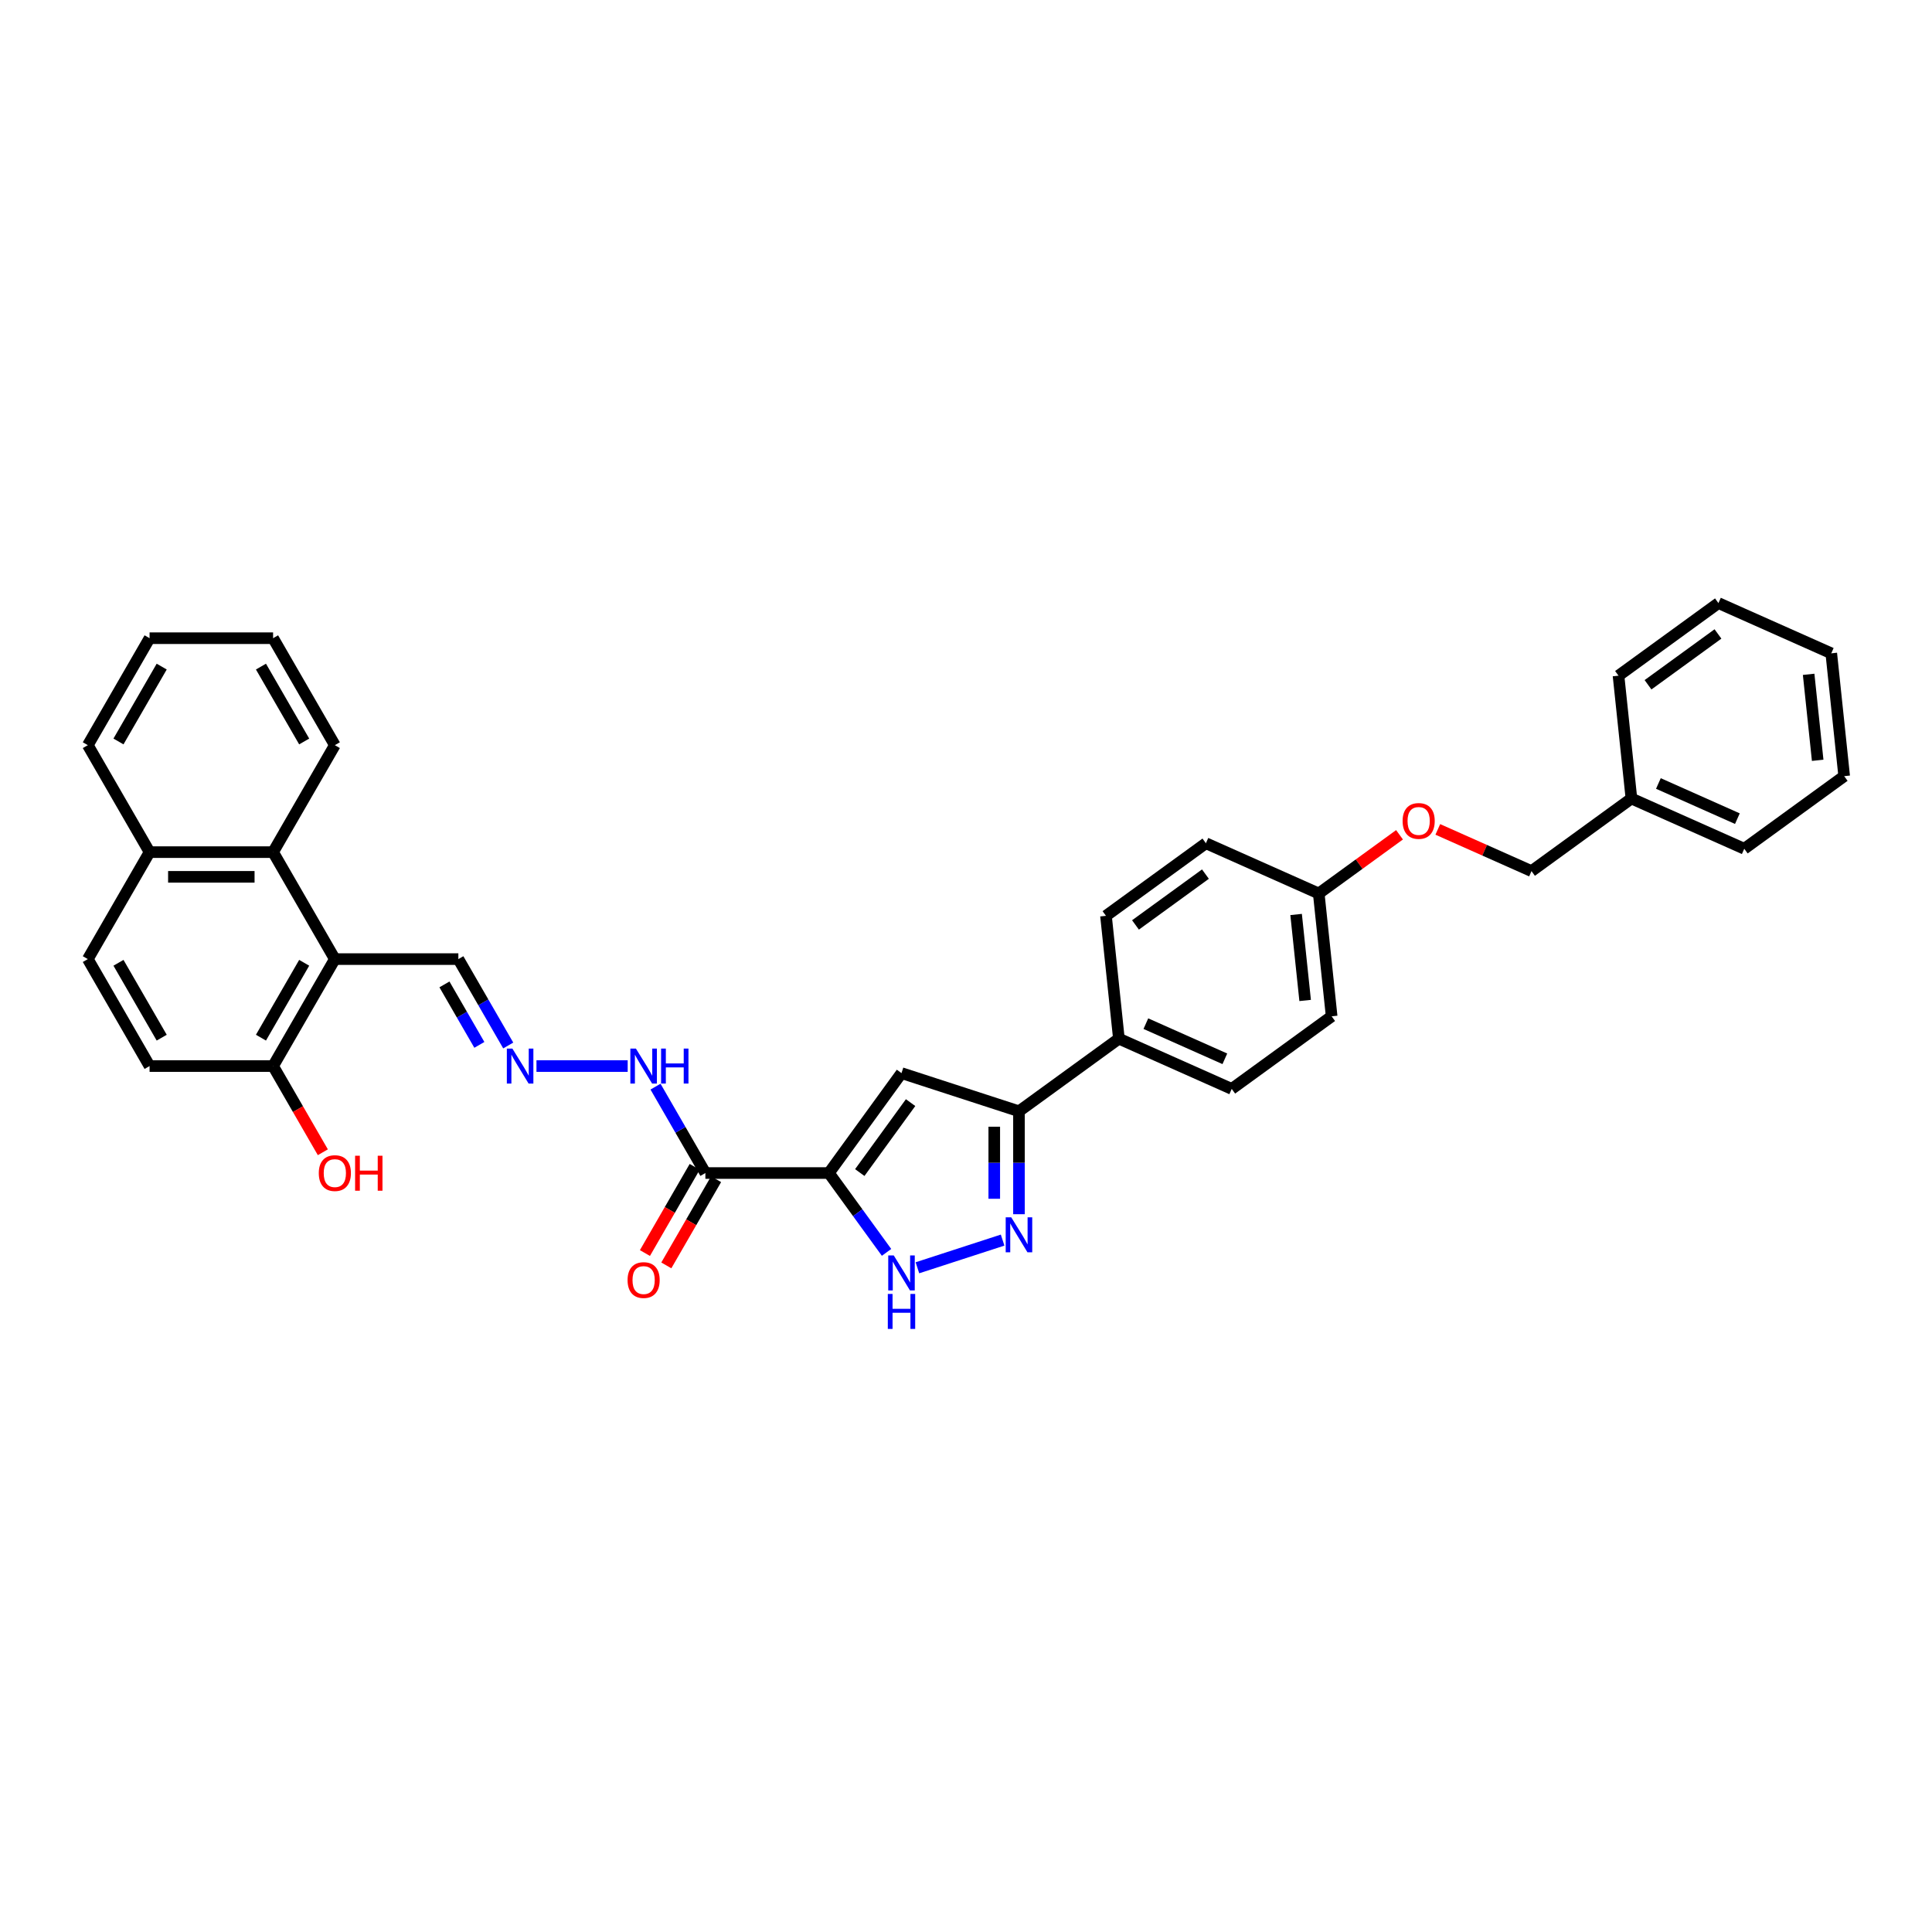 <?xml version='1.0' encoding='iso-8859-1'?>
<svg version='1.1' baseProfile='full'
              xmlns='http://www.w3.org/2000/svg'
                      xmlns:rdkit='http://www.rdkit.org/xml'
                      xmlns:xlink='http://www.w3.org/1999/xlink'
                  xml:space='preserve'
width='1000px' height='1000px' viewBox='0 0 1000 1000'>
<!-- END OF HEADER -->
<rect style='opacity:1.0;fill:#FFFFFF;stroke:none' width='1000' height='1000' x='0' y='0'> </rect>
<path class='bond-0' d='M 429.036,607.159 L 466.614,555.438' style='fill:none;fill-rule:evenodd;stroke:#000000;stroke-width:6px;stroke-linecap:butt;stroke-linejoin:miter;stroke-opacity:1' />
<path class='bond-0' d='M 445.017,606.916 L 471.321,570.712' style='fill:none;fill-rule:evenodd;stroke:#000000;stroke-width:6px;stroke-linecap:butt;stroke-linejoin:miter;stroke-opacity:1' />
<path class='bond-2' d='M 429.036,607.159 L 443.956,627.694' style='fill:none;fill-rule:evenodd;stroke:#000000;stroke-width:6px;stroke-linecap:butt;stroke-linejoin:miter;stroke-opacity:1' />
<path class='bond-2' d='M 443.956,627.694 L 458.875,648.229' style='fill:none;fill-rule:evenodd;stroke:#0000FF;stroke-width:6px;stroke-linecap:butt;stroke-linejoin:miter;stroke-opacity:1' />
<path class='bond-3' d='M 429.036,607.159 L 365.106,607.159' style='fill:none;fill-rule:evenodd;stroke:#000000;stroke-width:6px;stroke-linecap:butt;stroke-linejoin:miter;stroke-opacity:1' />
<path class='bond-4' d='M 466.614,555.438 L 527.415,575.194' style='fill:none;fill-rule:evenodd;stroke:#000000;stroke-width:6px;stroke-linecap:butt;stroke-linejoin:miter;stroke-opacity:1' />
<path class='bond-1' d='M 518.951,641.874 L 474.855,656.201' style='fill:none;fill-rule:evenodd;stroke:#0000FF;stroke-width:6px;stroke-linecap:butt;stroke-linejoin:miter;stroke-opacity:1' />
<path class='bond-34' d='M 527.415,628.473 L 527.415,601.833' style='fill:none;fill-rule:evenodd;stroke:#0000FF;stroke-width:6px;stroke-linecap:butt;stroke-linejoin:miter;stroke-opacity:1' />
<path class='bond-34' d='M 527.415,601.833 L 527.415,575.194' style='fill:none;fill-rule:evenodd;stroke:#000000;stroke-width:6px;stroke-linecap:butt;stroke-linejoin:miter;stroke-opacity:1' />
<path class='bond-34' d='M 514.629,620.481 L 514.629,601.833' style='fill:none;fill-rule:evenodd;stroke:#0000FF;stroke-width:6px;stroke-linecap:butt;stroke-linejoin:miter;stroke-opacity:1' />
<path class='bond-34' d='M 514.629,601.833 L 514.629,583.185' style='fill:none;fill-rule:evenodd;stroke:#000000;stroke-width:6px;stroke-linecap:butt;stroke-linejoin:miter;stroke-opacity:1' />
<path class='bond-10' d='M 365.106,607.159 L 352.198,584.801' style='fill:none;fill-rule:evenodd;stroke:#000000;stroke-width:6px;stroke-linecap:butt;stroke-linejoin:miter;stroke-opacity:1' />
<path class='bond-10' d='M 352.198,584.801 L 339.29,562.444' style='fill:none;fill-rule:evenodd;stroke:#0000FF;stroke-width:6px;stroke-linecap:butt;stroke-linejoin:miter;stroke-opacity:1' />
<path class='bond-12' d='M 359.569,603.962 L 346.691,626.268' style='fill:none;fill-rule:evenodd;stroke:#000000;stroke-width:6px;stroke-linecap:butt;stroke-linejoin:miter;stroke-opacity:1' />
<path class='bond-12' d='M 346.691,626.268 L 333.813,648.574' style='fill:none;fill-rule:evenodd;stroke:#FF0000;stroke-width:6px;stroke-linecap:butt;stroke-linejoin:miter;stroke-opacity:1' />
<path class='bond-12' d='M 370.643,610.355 L 357.764,632.661' style='fill:none;fill-rule:evenodd;stroke:#000000;stroke-width:6px;stroke-linecap:butt;stroke-linejoin:miter;stroke-opacity:1' />
<path class='bond-12' d='M 357.764,632.661 L 344.886,654.967' style='fill:none;fill-rule:evenodd;stroke:#FF0000;stroke-width:6px;stroke-linecap:butt;stroke-linejoin:miter;stroke-opacity:1' />
<path class='bond-9' d='M 527.415,575.194 L 579.136,537.616' style='fill:none;fill-rule:evenodd;stroke:#000000;stroke-width:6px;stroke-linecap:butt;stroke-linejoin:miter;stroke-opacity:1' />
<path class='bond-5' d='M 173.315,496.428 L 237.245,496.428' style='fill:none;fill-rule:evenodd;stroke:#000000;stroke-width:6px;stroke-linecap:butt;stroke-linejoin:miter;stroke-opacity:1' />
<path class='bond-6' d='M 173.315,496.428 L 141.35,441.063' style='fill:none;fill-rule:evenodd;stroke:#000000;stroke-width:6px;stroke-linecap:butt;stroke-linejoin:miter;stroke-opacity:1' />
<path class='bond-8' d='M 173.315,496.428 L 141.35,551.793' style='fill:none;fill-rule:evenodd;stroke:#000000;stroke-width:6px;stroke-linecap:butt;stroke-linejoin:miter;stroke-opacity:1' />
<path class='bond-8' d='M 157.447,498.34 L 135.072,537.096' style='fill:none;fill-rule:evenodd;stroke:#000000;stroke-width:6px;stroke-linecap:butt;stroke-linejoin:miter;stroke-opacity:1' />
<path class='bond-13' d='M 141.35,441.063 L 77.42,441.063' style='fill:none;fill-rule:evenodd;stroke:#000000;stroke-width:6px;stroke-linecap:butt;stroke-linejoin:miter;stroke-opacity:1' />
<path class='bond-13' d='M 131.76,453.849 L 87.009,453.849' style='fill:none;fill-rule:evenodd;stroke:#000000;stroke-width:6px;stroke-linecap:butt;stroke-linejoin:miter;stroke-opacity:1' />
<path class='bond-25' d='M 141.35,441.063 L 173.315,385.698' style='fill:none;fill-rule:evenodd;stroke:#000000;stroke-width:6px;stroke-linecap:butt;stroke-linejoin:miter;stroke-opacity:1' />
<path class='bond-7' d='M 277.675,551.793 L 324.888,551.793' style='fill:none;fill-rule:evenodd;stroke:#0000FF;stroke-width:6px;stroke-linecap:butt;stroke-linejoin:miter;stroke-opacity:1' />
<path class='bond-11' d='M 263.061,541.143 L 250.153,518.785' style='fill:none;fill-rule:evenodd;stroke:#0000FF;stroke-width:6px;stroke-linecap:butt;stroke-linejoin:miter;stroke-opacity:1' />
<path class='bond-11' d='M 250.153,518.785 L 237.245,496.428' style='fill:none;fill-rule:evenodd;stroke:#000000;stroke-width:6px;stroke-linecap:butt;stroke-linejoin:miter;stroke-opacity:1' />
<path class='bond-11' d='M 248.116,540.828 L 239.08,525.178' style='fill:none;fill-rule:evenodd;stroke:#0000FF;stroke-width:6px;stroke-linecap:butt;stroke-linejoin:miter;stroke-opacity:1' />
<path class='bond-11' d='M 239.08,525.178 L 230.045,509.528' style='fill:none;fill-rule:evenodd;stroke:#000000;stroke-width:6px;stroke-linecap:butt;stroke-linejoin:miter;stroke-opacity:1' />
<path class='bond-14' d='M 141.35,551.793 L 77.42,551.793' style='fill:none;fill-rule:evenodd;stroke:#000000;stroke-width:6px;stroke-linecap:butt;stroke-linejoin:miter;stroke-opacity:1' />
<path class='bond-23' d='M 141.35,551.793 L 154.228,574.099' style='fill:none;fill-rule:evenodd;stroke:#000000;stroke-width:6px;stroke-linecap:butt;stroke-linejoin:miter;stroke-opacity:1' />
<path class='bond-23' d='M 154.228,574.099 L 167.107,596.406' style='fill:none;fill-rule:evenodd;stroke:#FF0000;stroke-width:6px;stroke-linecap:butt;stroke-linejoin:miter;stroke-opacity:1' />
<path class='bond-16' d='M 579.136,537.616 L 637.539,563.619' style='fill:none;fill-rule:evenodd;stroke:#000000;stroke-width:6px;stroke-linecap:butt;stroke-linejoin:miter;stroke-opacity:1' />
<path class='bond-16' d='M 593.097,529.836 L 633.979,548.038' style='fill:none;fill-rule:evenodd;stroke:#000000;stroke-width:6px;stroke-linecap:butt;stroke-linejoin:miter;stroke-opacity:1' />
<path class='bond-17' d='M 579.136,537.616 L 572.453,474.036' style='fill:none;fill-rule:evenodd;stroke:#000000;stroke-width:6px;stroke-linecap:butt;stroke-linejoin:miter;stroke-opacity:1' />
<path class='bond-26' d='M 77.42,441.063 L 45.455,385.698' style='fill:none;fill-rule:evenodd;stroke:#000000;stroke-width:6px;stroke-linecap:butt;stroke-linejoin:miter;stroke-opacity:1' />
<path class='bond-36' d='M 77.42,441.063 L 45.455,496.428' style='fill:none;fill-rule:evenodd;stroke:#000000;stroke-width:6px;stroke-linecap:butt;stroke-linejoin:miter;stroke-opacity:1' />
<path class='bond-15' d='M 77.42,551.793 L 45.455,496.428' style='fill:none;fill-rule:evenodd;stroke:#000000;stroke-width:6px;stroke-linecap:butt;stroke-linejoin:miter;stroke-opacity:1' />
<path class='bond-15' d='M 83.698,537.096 L 61.322,498.34' style='fill:none;fill-rule:evenodd;stroke:#000000;stroke-width:6px;stroke-linecap:butt;stroke-linejoin:miter;stroke-opacity:1' />
<path class='bond-22' d='M 637.539,563.619 L 689.259,526.042' style='fill:none;fill-rule:evenodd;stroke:#000000;stroke-width:6px;stroke-linecap:butt;stroke-linejoin:miter;stroke-opacity:1' />
<path class='bond-21' d='M 572.453,474.036 L 624.174,436.459' style='fill:none;fill-rule:evenodd;stroke:#000000;stroke-width:6px;stroke-linecap:butt;stroke-linejoin:miter;stroke-opacity:1' />
<path class='bond-21' d='M 587.727,478.744 L 623.931,452.44' style='fill:none;fill-rule:evenodd;stroke:#000000;stroke-width:6px;stroke-linecap:butt;stroke-linejoin:miter;stroke-opacity:1' />
<path class='bond-18' d='M 724.388,432.084 L 703.483,447.273' style='fill:none;fill-rule:evenodd;stroke:#FF0000;stroke-width:6px;stroke-linecap:butt;stroke-linejoin:miter;stroke-opacity:1' />
<path class='bond-18' d='M 703.483,447.273 L 682.577,462.462' style='fill:none;fill-rule:evenodd;stroke:#000000;stroke-width:6px;stroke-linecap:butt;stroke-linejoin:miter;stroke-opacity:1' />
<path class='bond-20' d='M 744.207,429.296 L 768.454,440.092' style='fill:none;fill-rule:evenodd;stroke:#FF0000;stroke-width:6px;stroke-linecap:butt;stroke-linejoin:miter;stroke-opacity:1' />
<path class='bond-20' d='M 768.454,440.092 L 792.701,450.887' style='fill:none;fill-rule:evenodd;stroke:#000000;stroke-width:6px;stroke-linecap:butt;stroke-linejoin:miter;stroke-opacity:1' />
<path class='bond-19' d='M 682.577,462.462 L 624.174,436.459' style='fill:none;fill-rule:evenodd;stroke:#000000;stroke-width:6px;stroke-linecap:butt;stroke-linejoin:miter;stroke-opacity:1' />
<path class='bond-35' d='M 682.577,462.462 L 689.259,526.042' style='fill:none;fill-rule:evenodd;stroke:#000000;stroke-width:6px;stroke-linecap:butt;stroke-linejoin:miter;stroke-opacity:1' />
<path class='bond-35' d='M 670.863,473.335 L 675.541,517.841' style='fill:none;fill-rule:evenodd;stroke:#000000;stroke-width:6px;stroke-linecap:butt;stroke-linejoin:miter;stroke-opacity:1' />
<path class='bond-24' d='M 792.701,450.887 L 844.422,413.31' style='fill:none;fill-rule:evenodd;stroke:#000000;stroke-width:6px;stroke-linecap:butt;stroke-linejoin:miter;stroke-opacity:1' />
<path class='bond-27' d='M 844.422,413.31 L 902.825,439.313' style='fill:none;fill-rule:evenodd;stroke:#000000;stroke-width:6px;stroke-linecap:butt;stroke-linejoin:miter;stroke-opacity:1' />
<path class='bond-27' d='M 858.383,405.53 L 899.265,423.732' style='fill:none;fill-rule:evenodd;stroke:#000000;stroke-width:6px;stroke-linecap:butt;stroke-linejoin:miter;stroke-opacity:1' />
<path class='bond-28' d='M 844.422,413.31 L 837.739,349.73' style='fill:none;fill-rule:evenodd;stroke:#000000;stroke-width:6px;stroke-linecap:butt;stroke-linejoin:miter;stroke-opacity:1' />
<path class='bond-29' d='M 173.315,385.698 L 141.35,330.332' style='fill:none;fill-rule:evenodd;stroke:#000000;stroke-width:6px;stroke-linecap:butt;stroke-linejoin:miter;stroke-opacity:1' />
<path class='bond-29' d='M 157.447,383.786 L 135.072,345.03' style='fill:none;fill-rule:evenodd;stroke:#000000;stroke-width:6px;stroke-linecap:butt;stroke-linejoin:miter;stroke-opacity:1' />
<path class='bond-37' d='M 45.455,385.698 L 77.42,330.332' style='fill:none;fill-rule:evenodd;stroke:#000000;stroke-width:6px;stroke-linecap:butt;stroke-linejoin:miter;stroke-opacity:1' />
<path class='bond-37' d='M 61.322,383.786 L 83.698,345.03' style='fill:none;fill-rule:evenodd;stroke:#000000;stroke-width:6px;stroke-linecap:butt;stroke-linejoin:miter;stroke-opacity:1' />
<path class='bond-32' d='M 902.825,439.313 L 954.545,401.735' style='fill:none;fill-rule:evenodd;stroke:#000000;stroke-width:6px;stroke-linecap:butt;stroke-linejoin:miter;stroke-opacity:1' />
<path class='bond-31' d='M 837.739,349.73 L 889.46,312.153' style='fill:none;fill-rule:evenodd;stroke:#000000;stroke-width:6px;stroke-linecap:butt;stroke-linejoin:miter;stroke-opacity:1' />
<path class='bond-31' d='M 853.013,354.437 L 889.217,328.133' style='fill:none;fill-rule:evenodd;stroke:#000000;stroke-width:6px;stroke-linecap:butt;stroke-linejoin:miter;stroke-opacity:1' />
<path class='bond-30' d='M 141.35,330.332 L 77.42,330.332' style='fill:none;fill-rule:evenodd;stroke:#000000;stroke-width:6px;stroke-linecap:butt;stroke-linejoin:miter;stroke-opacity:1' />
<path class='bond-33' d='M 889.46,312.153 L 947.863,338.155' style='fill:none;fill-rule:evenodd;stroke:#000000;stroke-width:6px;stroke-linecap:butt;stroke-linejoin:miter;stroke-opacity:1' />
<path class='bond-38' d='M 954.545,401.735 L 947.863,338.155' style='fill:none;fill-rule:evenodd;stroke:#000000;stroke-width:6px;stroke-linecap:butt;stroke-linejoin:miter;stroke-opacity:1' />
<path class='bond-38' d='M 940.827,393.535 L 936.149,349.029' style='fill:none;fill-rule:evenodd;stroke:#000000;stroke-width:6px;stroke-linecap:butt;stroke-linejoin:miter;stroke-opacity:1' />
<path  class='atom-2' d='M 523.413 630.071
L 529.346 639.661
Q 529.934 640.607, 530.88 642.32
Q 531.826 644.034, 531.877 644.136
L 531.877 630.071
L 534.281 630.071
L 534.281 648.176
L 531.8 648.176
L 525.433 637.692
Q 524.691 636.464, 523.899 635.058
Q 523.132 633.651, 522.901 633.217
L 522.901 648.176
L 520.549 648.176
L 520.549 630.071
L 523.413 630.071
' fill='#0000FF'/>
<path  class='atom-3' d='M 462.612 649.827
L 468.544 659.416
Q 469.132 660.363, 470.079 662.076
Q 471.025 663.789, 471.076 663.891
L 471.076 649.827
L 473.48 649.827
L 473.48 667.932
L 470.999 667.932
L 464.632 657.447
Q 463.89 656.22, 463.097 654.813
Q 462.33 653.407, 462.1 652.972
L 462.1 667.932
L 459.747 667.932
L 459.747 649.827
L 462.612 649.827
' fill='#0000FF'/>
<path  class='atom-3' d='M 459.53 669.742
L 461.985 669.742
L 461.985 677.44
L 471.242 677.44
L 471.242 669.742
L 473.697 669.742
L 473.697 687.847
L 471.242 687.847
L 471.242 679.485
L 461.985 679.485
L 461.985 687.847
L 459.53 687.847
L 459.53 669.742
' fill='#0000FF'/>
<path  class='atom-8' d='M 265.209 542.741
L 271.141 552.33
Q 271.729 553.277, 272.676 554.99
Q 273.622 556.703, 273.673 556.806
L 273.673 542.741
L 276.077 542.741
L 276.077 560.846
L 273.596 560.846
L 267.229 550.361
Q 266.487 549.134, 265.694 547.727
Q 264.927 546.321, 264.697 545.886
L 264.697 560.846
L 262.344 560.846
L 262.344 542.741
L 265.209 542.741
' fill='#0000FF'/>
<path  class='atom-11' d='M 329.139 542.741
L 335.072 552.33
Q 335.66 553.277, 336.606 554.99
Q 337.552 556.703, 337.603 556.806
L 337.603 542.741
L 340.007 542.741
L 340.007 560.846
L 337.526 560.846
L 331.159 550.361
Q 330.417 549.134, 329.625 547.727
Q 328.858 546.321, 328.627 545.886
L 328.627 560.846
L 326.275 560.846
L 326.275 542.741
L 329.139 542.741
' fill='#0000FF'/>
<path  class='atom-11' d='M 342.181 542.741
L 344.636 542.741
L 344.636 550.438
L 353.893 550.438
L 353.893 542.741
L 356.348 542.741
L 356.348 560.846
L 353.893 560.846
L 353.893 552.484
L 344.636 552.484
L 344.636 560.846
L 342.181 560.846
L 342.181 542.741
' fill='#0000FF'/>
<path  class='atom-13' d='M 324.83 662.575
Q 324.83 658.228, 326.978 655.798
Q 329.126 653.369, 333.141 653.369
Q 337.156 653.369, 339.304 655.798
Q 341.452 658.228, 341.452 662.575
Q 341.452 666.973, 339.278 669.48
Q 337.105 671.96, 333.141 671.96
Q 329.152 671.96, 326.978 669.48
Q 324.83 666.999, 324.83 662.575
M 333.141 669.914
Q 335.903 669.914, 337.386 668.073
Q 338.895 666.206, 338.895 662.575
Q 338.895 659.021, 337.386 657.23
Q 335.903 655.415, 333.141 655.415
Q 330.379 655.415, 328.87 657.205
Q 327.387 658.995, 327.387 662.575
Q 327.387 666.232, 328.87 668.073
Q 330.379 669.914, 333.141 669.914
' fill='#FF0000'/>
<path  class='atom-19' d='M 725.987 424.936
Q 725.987 420.588, 728.135 418.159
Q 730.283 415.73, 734.298 415.73
Q 738.312 415.73, 740.461 418.159
Q 742.609 420.588, 742.609 424.936
Q 742.609 429.334, 740.435 431.84
Q 738.261 434.321, 734.298 434.321
Q 730.308 434.321, 728.135 431.84
Q 725.987 429.36, 725.987 424.936
M 734.298 432.275
Q 737.059 432.275, 738.543 430.434
Q 740.051 428.567, 740.051 424.936
Q 740.051 421.381, 738.543 419.591
Q 737.059 417.775, 734.298 417.775
Q 731.536 417.775, 730.027 419.565
Q 728.544 421.355, 728.544 424.936
Q 728.544 428.592, 730.027 430.434
Q 731.536 432.275, 734.298 432.275
' fill='#FF0000'/>
<path  class='atom-24' d='M 165.004 607.21
Q 165.004 602.863, 167.152 600.433
Q 169.3 598.004, 173.315 598.004
Q 177.33 598.004, 179.478 600.433
Q 181.626 602.863, 181.626 607.21
Q 181.626 611.608, 179.452 614.114
Q 177.279 616.595, 173.315 616.595
Q 169.326 616.595, 167.152 614.114
Q 165.004 611.634, 165.004 607.21
M 173.315 614.549
Q 176.077 614.549, 177.56 612.708
Q 179.069 610.841, 179.069 607.21
Q 179.069 603.655, 177.56 601.865
Q 176.077 600.05, 173.315 600.05
Q 170.553 600.05, 169.045 601.84
Q 167.561 603.63, 167.561 607.21
Q 167.561 610.867, 169.045 612.708
Q 170.553 614.549, 173.315 614.549
' fill='#FF0000'/>
<path  class='atom-24' d='M 183.8 598.208
L 186.255 598.208
L 186.255 605.906
L 195.512 605.906
L 195.512 598.208
L 197.967 598.208
L 197.967 616.313
L 195.512 616.313
L 195.512 607.951
L 186.255 607.951
L 186.255 616.313
L 183.8 616.313
L 183.8 598.208
' fill='#FF0000'/>
</svg>
